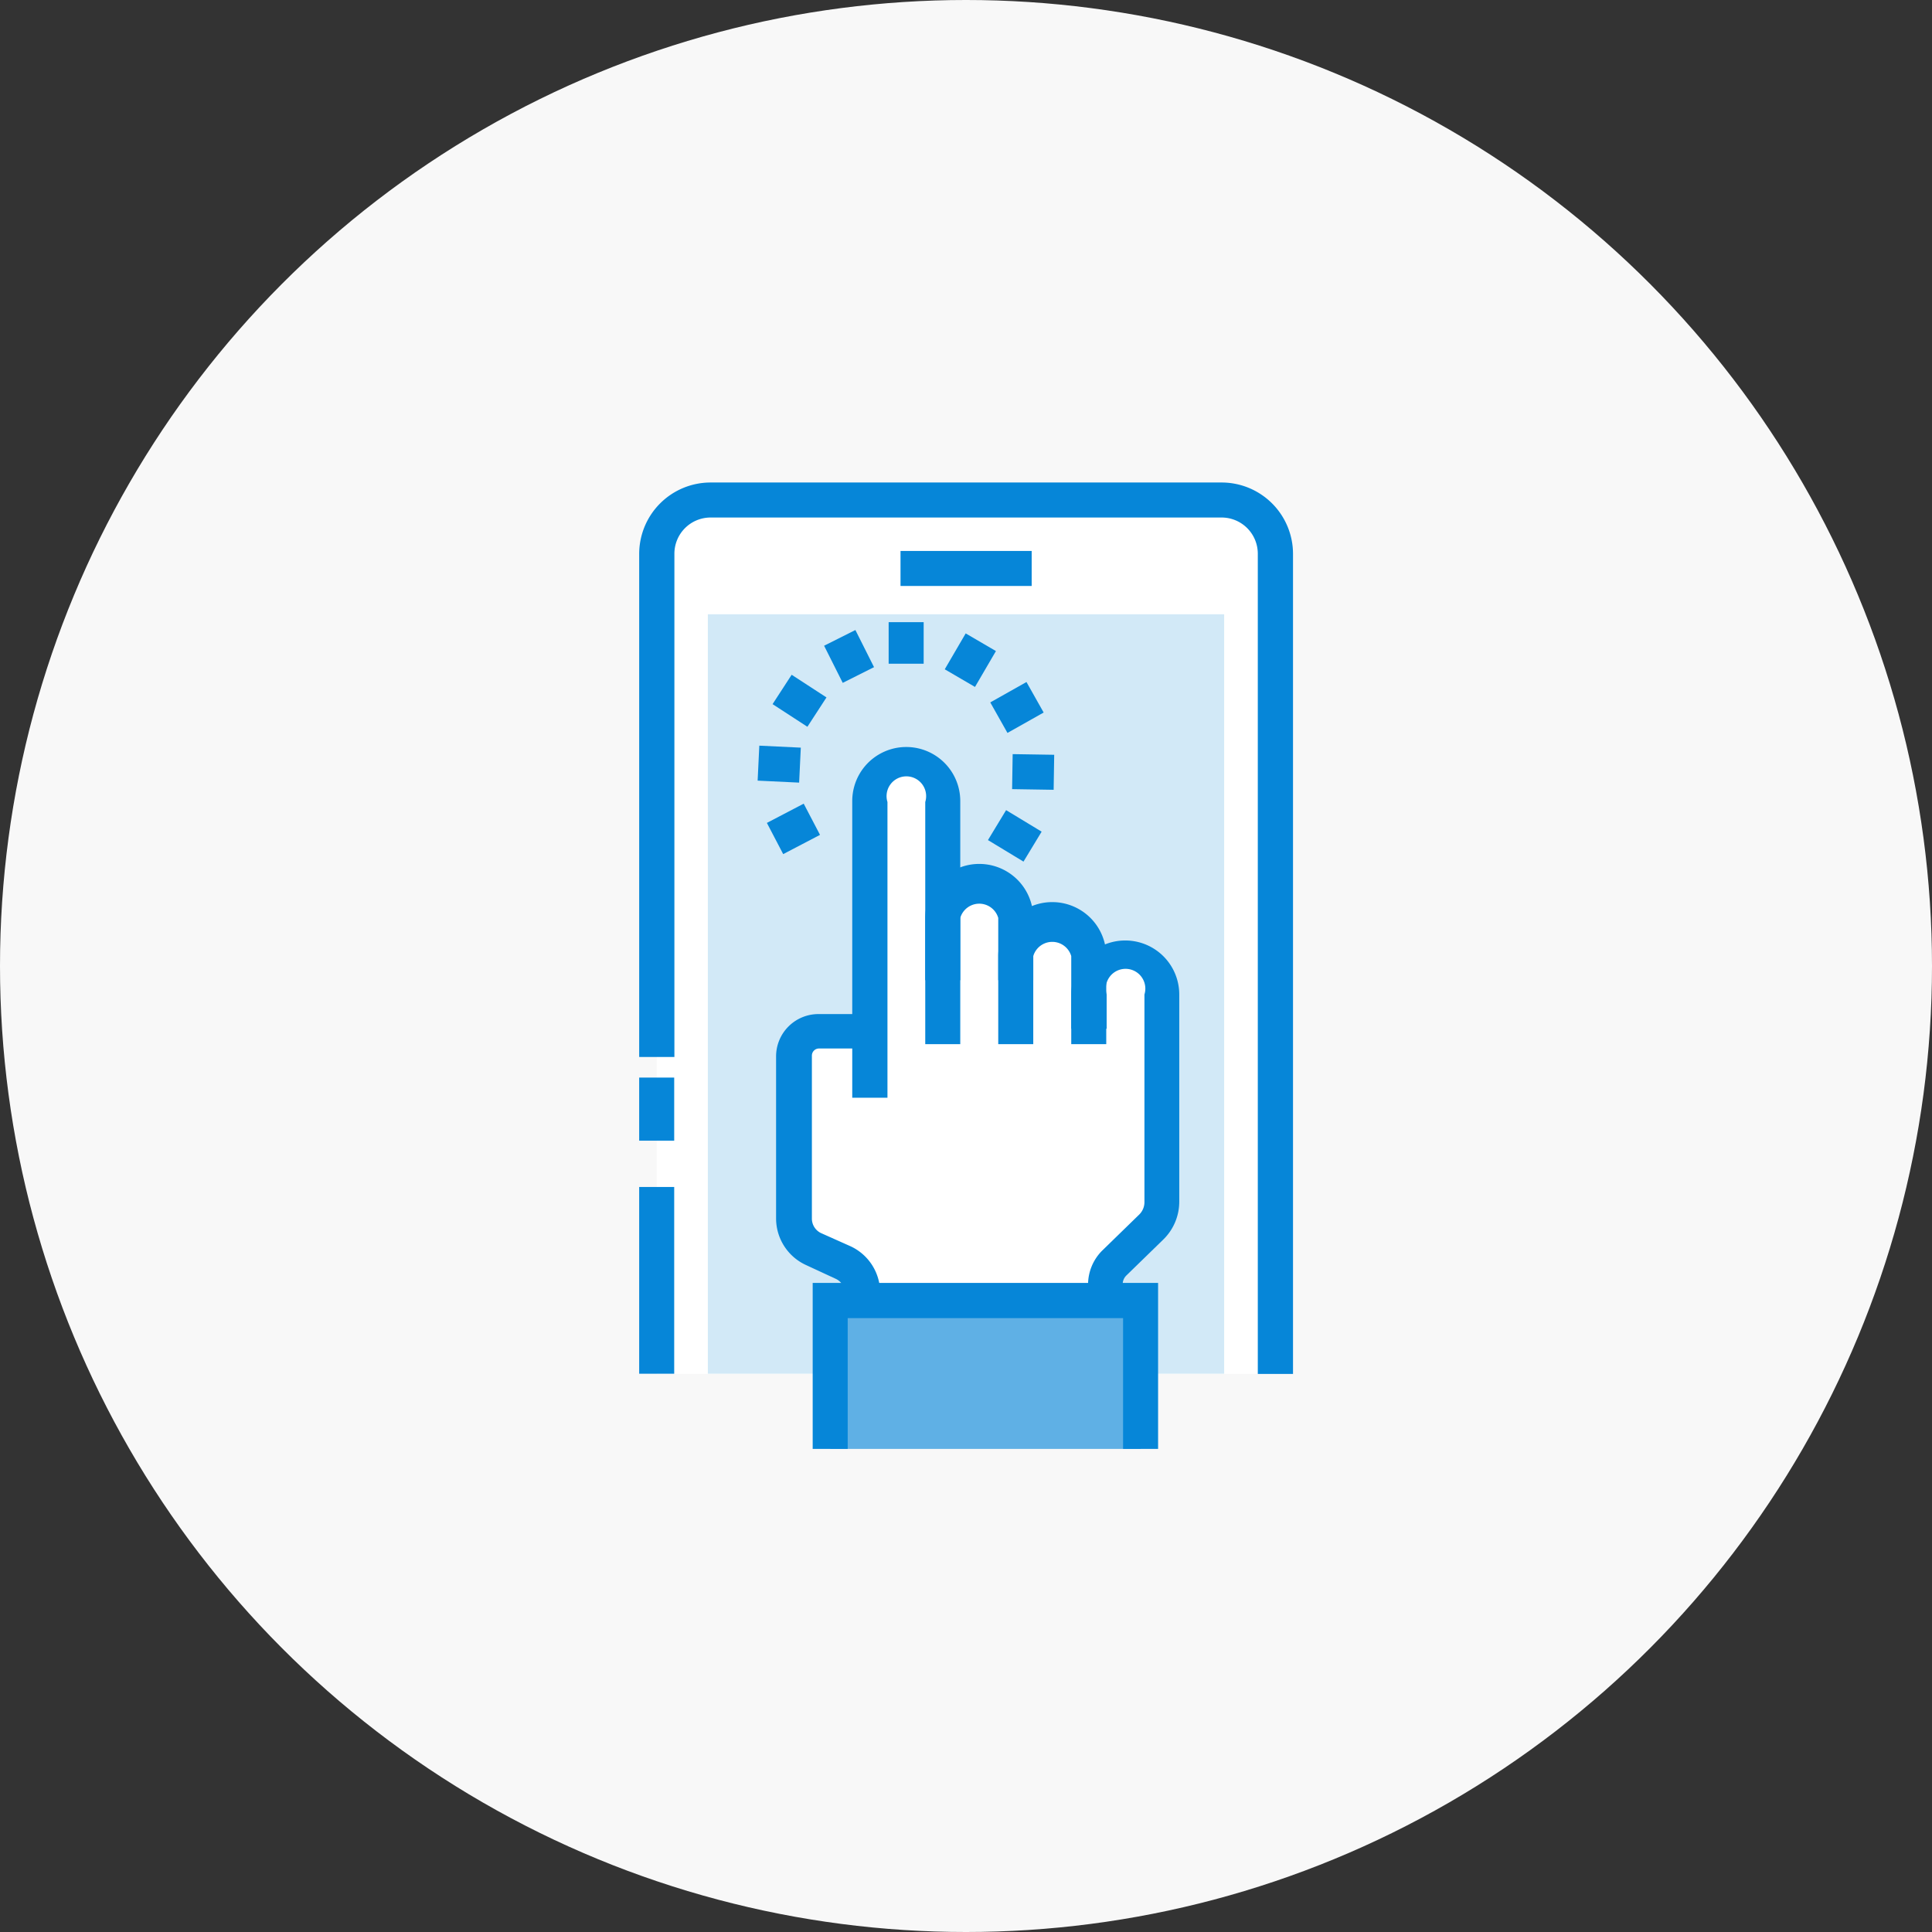 <svg xmlns="http://www.w3.org/2000/svg" viewBox="0 0 97.66 97.66"><rect x="0" y="0" width="97.66" height="97.66" fill="#333333" stroke="none"/><defs><style>.cls-1{fill:#f8f8f8;}.cls-2{fill:#fff;}.cls-3{fill:#0686d8;}.cls-4{fill:#d2e9f7;}.cls-5{fill:#5fb0e5;}</style></defs><g id="Layer_2" data-name="Layer 2"><g id="Layer_1-2" data-name="Layer 1"><circle class="cls-1" cx="48.83" cy="48.83" r="48.83"/><path class="cls-2" d="M35.43,25.31H62.24a2.22,2.22,0,0,1,2.22,2.22V69.45a0,0,0,0,1,0,0H33.2a0,0,0,0,1,0,0V27.54A2.22,2.22,0,0,1,35.43,25.31Z"/><rect class="cls-3" x="32.31" y="60" width="1.77" height="9.44"/><path class="cls-3" d="M65.36,69.45H63.58V28a1.83,1.83,0,0,0-1.83-1.84H35.92A1.83,1.83,0,0,0,34.09,28V53.43H32.31V28a3.61,3.61,0,0,1,3.61-3.61H61.75A3.61,3.61,0,0,1,65.36,28Z"/><rect class="cls-4" x="35.78" y="31.05" width="26.1" height="38.39"/><path class="cls-2" d="M57,48.42a1.85,1.85,0,0,0-1.85,1.85V48.33a1.85,1.85,0,0,0-3.69,0V46.4a1.84,1.84,0,1,0-3.68,0V40.54a1.85,1.85,0,1,0-3.69,0v11.6h-2.6a1.25,1.25,0,0,0-1.25,1.25V61.6a1.67,1.67,0,0,0,1,1.53l1.52.7a1.71,1.71,0,0,1,1,1.54v3.55H56v-4a1.5,1.5,0,0,1,.44-1.06L58.27,62a1.75,1.75,0,0,0,.53-1.26V50.27A1.85,1.85,0,0,0,57,48.42Z"/><path class="cls-3" d="M44.86,55.49H43.08v-15a2.73,2.73,0,1,1,5.46,0V52.78H46.77V40.54a1,1,0,1,0-1.91,0Z"/><path class="cls-3" d="M52.23,49.55H50.46V46.4a1,1,0,0,0-1.92,0v3.15H46.77V46.4a2.73,2.73,0,1,1,5.46,0Z"/><path class="cls-3" d="M55.92,52.78H54.15V48.33a1,1,0,0,0-1.92,0v4.45H50.46V48.33a2.73,2.73,0,0,1,5.46,0Z"/><path class="cls-3" d="M56.75,68.92H55v-4a2.43,2.43,0,0,1,.71-1.7l1.88-1.83a.88.88,0,0,0,.26-.63V50.27a1,1,0,1,0-1.91,0V52H54.15V50.27a2.73,2.73,0,1,1,5.46,0V60.75a2.67,2.67,0,0,1-.8,1.9l-1.88,1.83a.62.62,0,0,0-.18.43Z"/><path class="cls-3" d="M44.48,68.92H42.71V65.37a.8.8,0,0,0-.47-.73l-1.51-.7a2.59,2.59,0,0,1-1.5-2.34V53.39a2.14,2.14,0,0,1,2.14-2.13H44V53h-2.6a.36.36,0,0,0-.36.36V61.6a.81.81,0,0,0,.46.73L43,63a2.58,2.58,0,0,1,1.49,2.34Z"/><rect class="cls-5" x="41.97" y="65.74" width="15.69" height="7.5"/><polygon class="cls-3" points="58.54 73.24 56.77 73.24 56.77 66.63 42.85 66.63 42.85 73.24 41.08 73.24 41.08 64.85 58.54 64.85 58.54 73.24"/><rect class="cls-3" x="45.52" y="27.85" width="6.63" height="1.77"/><rect class="cls-3" x="32.31" y="54.47" width="1.77" height="3.19"/><rect class="cls-3" x="44.92" y="31.45" width="1.77" height="2.1"/><rect class="cls-3" x="48" y="32.49" width="2.1" height="1.77" transform="translate(-4.5 58.91) rotate(-59.73)"/><rect class="cls-3" x="50.36" y="34.88" width="2.1" height="1.77" transform="translate(-10.94 29.84) rotate(-29.4)"/><rect class="cls-3" x="51.35" y="37.97" width="1.77" height="2.1" transform="translate(12.38 90.63) rotate(-89.09)"/><rect class="cls-3" x="50.42" y="41.2" width="1.77" height="2.1" transform="translate(-11.42 64.25) rotate(-58.8)"/><rect class="cls-3" x="39.06" y="41.01" width="2.1" height="1.78" transform="translate(-14.85 23.35) rotate(-27.6)"/><rect class="cls-3" x="38.5" y="37.57" width="1.77" height="2.1" transform="translate(-1.07 76.12) rotate(-87.26)"/><rect class="cls-3" x="39.53" y="34.37" width="1.77" height="2.1" transform="translate(-11.31 50) rotate(-56.97)"/><rect class="cls-3" x="42.04" y="32.13" width="1.77" height="2.1" transform="translate(-10.33 22.79) rotate(-26.66)"/></g></g></svg>